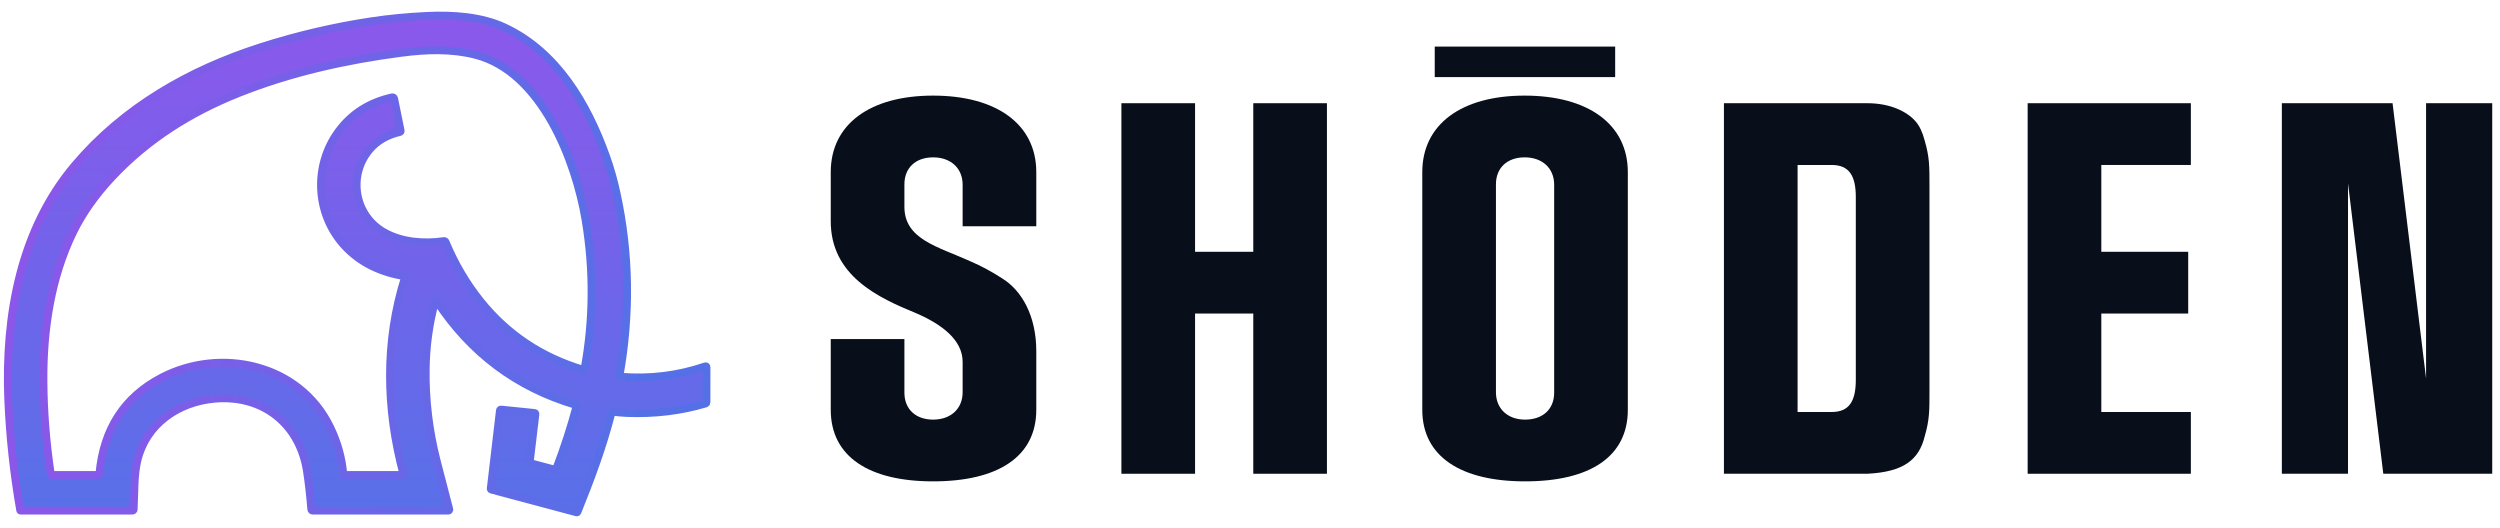 <svg width="161" height="34" viewBox="0 0 161 34" fill="none" xmlns="http://www.w3.org/2000/svg">
<path d="M28.026 19.406C28.047 19.332 28.078 19.327 28.121 19.391C30.309 22.729 33.288 24.956 37.057 26.072C37.114 26.09 37.136 26.127 37.12 26.185C36.765 27.522 36.329 28.863 35.814 30.208C35.808 30.223 35.797 30.235 35.783 30.243C35.769 30.25 35.752 30.252 35.737 30.248L34.174 29.831C34.156 29.826 34.14 29.815 34.13 29.8C34.12 29.785 34.115 29.766 34.117 29.748L34.482 26.68C34.488 26.627 34.464 26.597 34.41 26.592L32.264 26.374C32.247 26.372 32.23 26.377 32.217 26.388C32.204 26.398 32.196 26.413 32.194 26.43L31.6 31.474C31.599 31.486 31.602 31.499 31.609 31.509C31.616 31.519 31.626 31.526 31.638 31.529L37.138 32.999C37.148 33.001 37.159 33 37.168 32.995C37.177 32.991 37.184 32.983 37.188 32.974C38.045 30.849 38.786 28.887 39.38 26.59C39.394 26.535 39.429 26.512 39.486 26.52C39.797 26.562 40.103 26.589 40.405 26.6C42.175 26.666 43.852 26.461 45.439 25.987C45.456 25.982 45.471 25.971 45.482 25.957C45.493 25.942 45.499 25.924 45.499 25.906L45.5 23.657C45.5 23.595 45.47 23.574 45.411 23.594C43.644 24.194 41.819 24.415 39.933 24.256C39.928 24.256 39.922 24.254 39.917 24.251C39.912 24.249 39.908 24.245 39.904 24.24C39.901 24.236 39.899 24.231 39.897 24.225C39.896 24.22 39.896 24.214 39.897 24.209C40.608 20.223 40.547 16.31 39.714 12.468C39.53 11.617 39.302 10.815 39.032 10.062C37.816 6.674 35.873 3.348 32.501 1.766C31.015 1.07 29.179 0.938 27.466 1.023C26.226 1.084 25.057 1.196 23.958 1.361C21.526 1.726 19.137 2.285 16.791 3.037C12.168 4.52 7.961 6.933 4.822 10.64C1.312 14.789 0.312 20.326 0.528 25.717C0.622 28.068 0.879 30.449 1.299 32.86C1.302 32.877 1.311 32.885 1.328 32.885H8.529C8.55 32.885 8.57 32.877 8.585 32.863C8.6 32.849 8.609 32.829 8.611 32.809C8.664 31.782 8.621 30.645 8.845 29.682C9.395 27.319 11.461 25.889 13.823 25.68C16.935 25.405 19.303 27.309 19.767 30.348C19.883 31.116 19.976 31.934 20.045 32.802C20.046 32.824 20.056 32.845 20.072 32.86C20.089 32.875 20.11 32.884 20.132 32.884L28.874 32.885C28.884 32.885 28.893 32.883 28.902 32.878C28.911 32.874 28.919 32.867 28.925 32.859C28.931 32.851 28.935 32.842 28.937 32.832C28.939 32.822 28.939 32.812 28.936 32.802C28.654 31.736 28.382 30.69 28.121 29.664C27.627 27.723 27.392 25.761 27.417 23.778C27.436 22.282 27.639 20.824 28.026 19.406ZM28.589 15.524C27.308 15.707 25.894 15.606 24.752 14.967C22.839 13.899 22.379 11.338 23.794 9.644C24.296 9.042 24.974 8.684 25.743 8.504C25.792 8.492 25.812 8.462 25.802 8.413L25.383 6.347C25.381 6.334 25.375 6.321 25.367 6.309C25.359 6.298 25.349 6.288 25.337 6.28C25.326 6.273 25.312 6.267 25.299 6.265C25.285 6.263 25.27 6.263 25.257 6.266C23.786 6.591 22.628 7.331 21.784 8.484C20.162 10.699 20.325 13.812 22.192 15.83C23.222 16.943 24.524 17.527 26.025 17.79C26.074 17.798 26.091 17.827 26.076 17.875C24.767 21.994 24.856 26.334 25.965 30.485C25.983 30.554 25.957 30.588 25.887 30.588L22.179 30.587C22.162 30.587 22.145 30.581 22.132 30.569C22.12 30.558 22.112 30.541 22.11 30.524C22.021 29.494 21.739 28.487 21.263 27.505C19.289 23.429 14.201 22.336 10.408 24.314C8.001 25.569 6.666 27.632 6.401 30.5C6.396 30.557 6.365 30.586 6.309 30.586L3.332 30.589C3.318 30.59 3.304 30.584 3.294 30.575C3.283 30.566 3.276 30.552 3.274 30.538C2.968 28.494 2.81 26.479 2.8 24.495C2.783 21.227 3.28 17.873 4.718 14.941C5.319 13.715 6.16 12.528 7.24 11.379C9.507 8.967 12.252 7.245 15.322 6.014C18.693 4.664 22.282 3.869 25.846 3.403C27.485 3.189 29.1 3.138 30.643 3.539C34.869 4.636 37.074 10.329 37.714 14.2C38.244 17.413 38.22 20.602 37.641 23.767C37.633 23.811 37.608 23.827 37.565 23.814C34.872 23.012 32.664 21.54 30.943 19.396C30.033 18.263 29.285 16.993 28.698 15.587C28.678 15.538 28.642 15.517 28.589 15.524Z" fill="url(#paint0_linear_316_10241)" stroke="url(#paint1_linear_316_10241)" stroke-width="0.5"/>
<path d="M66.737 22.613V26.389C66.737 29.415 64.266 31 60.09 31C55.971 31 53.5 29.415 53.5 26.389V21.835H58.244V25.294C58.244 26.331 58.954 27.023 60.09 27.023C61.255 27.023 61.993 26.302 61.993 25.265V23.305C61.993 21.893 60.658 20.884 58.982 20.164C56.596 19.184 53.472 17.772 53.5 14.198V11.085C53.5 8.002 56.028 6.157 60.09 6.157C64.18 6.157 66.737 8.002 66.737 11.085V14.573H61.993V11.892C61.993 10.855 61.255 10.134 60.09 10.134C58.954 10.134 58.244 10.826 58.244 11.864V13.276C58.215 15.408 60.374 15.87 62.476 16.82C63.215 17.137 63.896 17.512 64.521 17.916C65.799 18.694 66.737 20.337 66.737 22.613Z" fill="#080F1B"/>
<path d="M85.455 6.647V30.51H80.711V20.192H76.962V30.51H72.218V6.647H76.962V16.215H80.711V6.647H85.455Z" fill="#080F1B"/>
<path d="M91.595 26.389V11.085C91.595 8.002 94.123 6.157 98.185 6.157C102.275 6.157 104.832 8.002 104.832 11.085V26.389C104.832 29.415 102.389 31 98.213 31C94.095 31 91.595 29.415 91.595 26.389ZM100.088 25.294V11.892C100.088 10.855 99.35 10.134 98.185 10.134C97.049 10.134 96.339 10.826 96.339 11.864V25.265C96.339 26.302 97.077 27.023 98.213 27.023C99.378 27.023 100.088 26.331 100.088 25.294Z" fill="#080F1B"/>
<path d="M120.253 30.51H111.021V6.647H120.253C121.758 6.647 122.809 7.195 123.349 7.8C123.605 8.088 123.803 8.492 123.946 9.039C124.258 10.105 124.258 10.682 124.258 11.95V25.207C124.258 26.475 124.258 27.052 123.946 28.118C123.576 29.617 122.582 30.395 120.253 30.51ZM119.514 24.458V12.699C119.514 11.316 119.088 10.624 117.952 10.624H115.765V26.533H117.952C119.088 26.533 119.514 25.841 119.514 24.458Z" fill="#080F1B"/>
<path d="M141.091 26.533V30.51H130.581V6.647H141.091V10.624H135.325V16.215H140.92V20.192H135.325V26.533H141.091Z" fill="#080F1B"/>
<path d="M160.5 6.647V30.51H153.484L151.212 11.806V30.51H146.951V6.647H154.081L156.239 24.371V6.647H160.5Z" fill="#080F1B"/>
<path d="M92.397 3H104.017V4.965H92.397V3Z" fill="#080F1B"/>
<defs>
<linearGradient id="paint0_linear_316_10241" x1="23" y1="1" x2="23" y2="33" gradientUnits="userSpaceOnUse">
<stop stop-color="#8B58EB"/>
<stop offset="1" stop-color="#5870E9"/>
</linearGradient>
<linearGradient id="paint1_linear_316_10241" x1="0.5" y1="19.5" x2="41.523" y2="23.505" gradientUnits="userSpaceOnUse">
<stop stop-color="#8C56E9"/>
<stop offset="1" stop-color="#5570E7"/>
</linearGradient>
</defs>
</svg>
